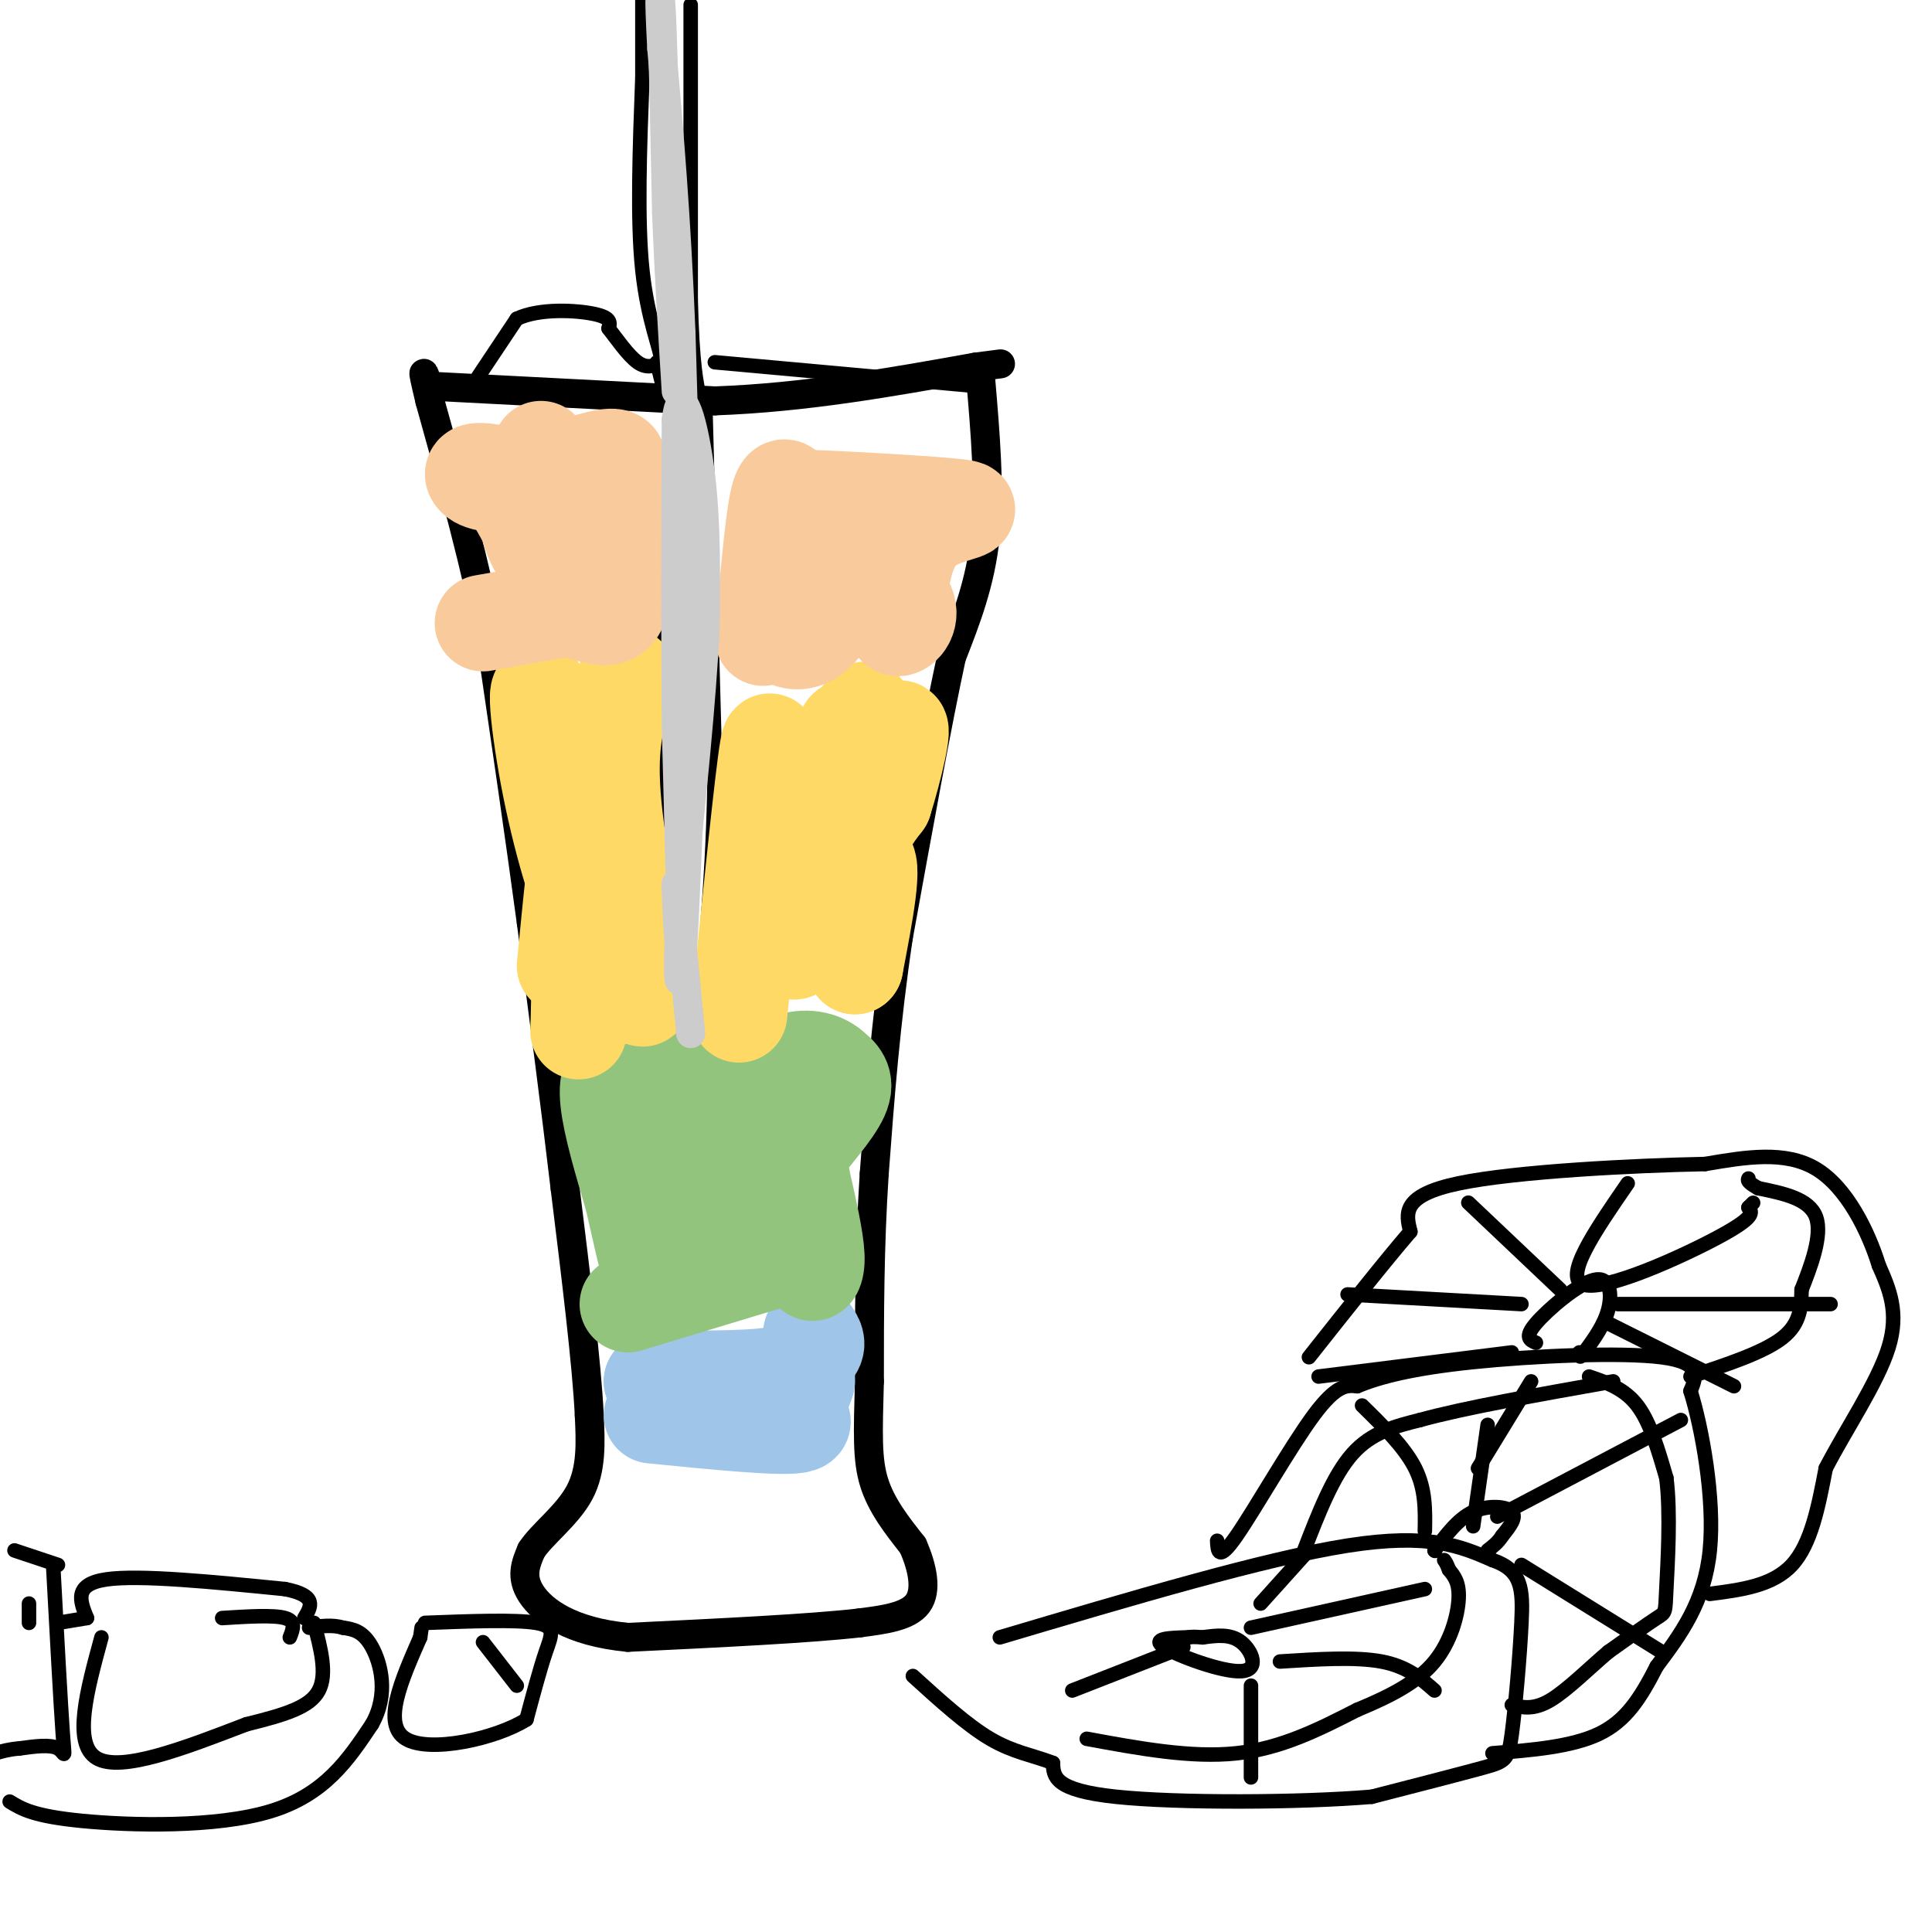 <svg viewBox='0 0 400 400' version='1.1' xmlns='http://www.w3.org/2000/svg' xmlns:xlink='http://www.w3.org/1999/xlink'><g fill='none' stroke='#000000' stroke-width='6' stroke-linecap='round' stroke-linejoin='round'><path d='M90,80c0.000,0.000 58.000,3.000 58,3'/><path d='M148,83c18.667,-0.667 36.333,-3.833 54,-7'/><path d='M202,76c9.000,-1.167 4.500,-0.583 0,0'/><path d='M203,78c1.000,11.667 2.000,23.333 1,33c-1.000,9.667 -4.000,17.333 -7,25'/><path d='M197,136c-3.000,13.833 -7.000,35.917 -11,58'/><path d='M186,194c-2.667,17.833 -3.833,33.417 -5,49'/><path d='M181,243c-1.000,15.333 -1.000,29.167 -1,43'/><path d='M180,286c-0.289,10.778 -0.511,16.222 1,21c1.511,4.778 4.756,8.889 8,13'/><path d='M189,320c2.000,4.511 3.000,9.289 1,12c-2.000,2.711 -7.000,3.356 -12,4'/><path d='M178,336c-10.000,1.167 -29.000,2.083 -48,3'/><path d='M130,339c-11.911,-1.133 -17.689,-5.467 -20,-9c-2.311,-3.533 -1.156,-6.267 0,-9'/><path d='M110,321c2.133,-3.356 7.467,-7.244 10,-12c2.533,-4.756 2.267,-10.378 2,-16'/><path d='M122,293c-0.500,-10.500 -2.750,-28.750 -5,-47'/><path d='M117,246c-2.000,-17.000 -4.500,-36.000 -7,-55'/><path d='M110,191c-2.500,-18.500 -5.250,-37.250 -8,-56'/><path d='M102,135c-3.500,-18.000 -8.250,-35.000 -13,-52'/><path d='M89,83c-2.167,-9.000 -1.083,-5.500 0,-2'/></g>
<g fill='none' stroke='#000000' stroke-width='3' stroke-linecap='round' stroke-linejoin='round'><path d='M99,78c0.000,0.000 8.000,-12.000 8,-12'/><path d='M107,66c4.667,-2.222 12.333,-1.778 16,-1c3.667,0.778 3.333,1.889 3,3'/><path d='M126,68c1.578,2.022 4.022,5.578 6,7c1.978,1.422 3.489,0.711 5,0'/><path d='M137,75c-0.111,-2.444 -2.889,-8.556 -4,-19c-1.111,-10.444 -0.556,-25.222 0,-40'/><path d='M133,16c0.000,-9.667 0.000,-13.833 0,-18'/><path d='M143,1c0.000,0.000 0.000,61.000 0,61'/><path d='M143,62c0.333,13.667 1.167,17.333 2,21'/><path d='M136,75c0.000,0.000 1.000,4.000 1,4'/><path d='M148,75c0.000,0.000 55.000,5.000 55,5'/><path d='M207,339c27.500,-8.167 55.000,-16.333 72,-19c17.000,-2.667 23.500,0.167 30,3'/><path d='M309,323c6.099,2.107 6.346,5.874 6,13c-0.346,7.126 -1.285,17.611 -2,23c-0.715,5.389 -1.204,5.683 -6,7c-4.796,1.317 -13.898,3.659 -23,6'/><path d='M284,372c-14.778,1.244 -40.222,1.356 -53,0c-12.778,-1.356 -12.889,-4.178 -13,-7'/><path d='M218,365c-4.200,-1.622 -8.200,-2.178 -13,-5c-4.800,-2.822 -10.400,-7.911 -16,-13'/><path d='M252,319c0.111,2.222 0.222,4.444 4,-1c3.778,-5.444 11.222,-18.556 16,-25c4.778,-6.444 6.889,-6.222 9,-6'/><path d='M281,287c4.571,-1.917 11.500,-3.708 24,-5c12.500,-1.292 30.571,-2.083 39,-1c8.429,1.083 7.214,4.042 6,7'/><path d='M350,288c2.311,7.356 5.089,22.244 4,33c-1.089,10.756 -6.044,17.378 -11,24'/><path d='M343,345c-3.400,6.667 -6.400,11.333 -12,14c-5.600,2.667 -13.800,3.333 -22,4'/><path d='M354,330c6.500,-0.833 13.000,-1.667 17,-6c4.000,-4.333 5.500,-12.167 7,-20'/><path d='M378,304c4.067,-7.911 10.733,-17.689 13,-25c2.267,-7.311 0.133,-12.156 -2,-17'/><path d='M389,262c-2.178,-7.044 -6.622,-16.156 -13,-20c-6.378,-3.844 -14.689,-2.422 -23,-1'/><path d='M353,241c-14.467,0.289 -39.133,1.511 -51,4c-11.867,2.489 -10.933,6.244 -10,10'/><path d='M292,255c-5.167,6.000 -13.083,16.000 -21,26'/><path d='M2,373c2.467,1.511 4.933,3.022 15,4c10.067,0.978 27.733,1.422 39,-2c11.267,-3.422 16.133,-10.711 21,-18'/><path d='M77,357c3.533,-6.178 1.867,-12.622 0,-16c-1.867,-3.378 -3.933,-3.689 -6,-4'/><path d='M71,337c-2.167,-0.667 -4.583,-0.333 -7,0'/><path d='M12,336c0.000,0.000 6.000,-1.000 6,-1'/><path d='M18,335c-1.417,-3.500 -2.833,-7.000 4,-8c6.833,-1.000 21.917,0.500 37,2'/><path d='M59,329c6.833,1.333 5.417,3.667 4,6'/><path d='M21,339c-3.000,11.000 -6.000,22.000 -1,25c5.000,3.000 18.000,-2.000 31,-7'/><path d='M51,357c8.200,-2.022 13.200,-3.578 15,-7c1.800,-3.422 0.400,-8.711 -1,-14'/><path d='M11,324c0.778,14.444 1.556,28.889 2,35c0.444,6.111 0.556,3.889 -1,3c-1.556,-0.889 -4.778,-0.444 -8,0'/><path d='M4,362c-2.167,0.167 -3.583,0.583 -5,1'/><path d='M12,324c0.000,0.000 -9.000,-3.000 -9,-3'/><path d='M88,336c9.400,-0.356 18.800,-0.711 23,0c4.200,0.711 3.200,2.489 2,6c-1.200,3.511 -2.600,8.756 -4,14'/><path d='M109,356c-6.311,4.000 -20.089,7.000 -25,4c-4.911,-3.000 -0.956,-12.000 3,-21'/><path d='M87,339c0.500,-3.500 0.250,-1.750 0,0'/><path d='M100,340c0.000,0.000 7.000,9.000 7,9'/><path d='M46,335c5.333,-0.333 10.667,-0.667 13,0c2.333,0.667 1.667,2.333 1,4'/><path d='M6,332c0.000,0.000 0.000,4.000 0,4'/><path d='M246,339c-3.875,0.107 -7.750,0.214 -5,2c2.750,1.786 12.125,5.250 16,5c3.875,-0.250 2.250,-4.214 0,-6c-2.250,-1.786 -5.125,-1.393 -8,-1'/><path d='M249,339c-1.833,-0.167 -2.417,-0.083 -3,0'/><path d='M318,278c-1.238,-0.548 -2.476,-1.095 0,-4c2.476,-2.905 8.667,-8.167 12,-9c3.333,-0.833 3.810,2.762 3,6c-0.810,3.238 -2.905,6.119 -5,9'/><path d='M328,280c-1.000,1.500 -1.000,0.750 -1,0'/><path d='M337,245c-6.778,9.844 -13.556,19.689 -9,21c4.556,1.311 20.444,-5.911 28,-10c7.556,-4.089 6.778,-5.044 6,-6'/><path d='M362,250c1.167,-1.167 1.083,-1.083 1,-1'/><path d='M335,270c0.000,0.000 44.000,0.000 44,0'/><path d='M333,274c0.000,0.000 26.000,13.000 26,13'/><path d='M323,267c0.000,0.000 -19.000,-18.000 -19,-18'/><path d='M315,270c0.000,0.000 -36.000,-2.000 -36,-2'/><path d='M313,280c0.000,0.000 -40.000,5.000 -40,5'/><path d='M305,316c0.000,0.000 3.000,-21.000 3,-21'/><path d='M306,304c0.000,0.000 11.000,-18.000 11,-18'/><path d='M310,314c0.000,0.000 38.000,-20.000 38,-20'/><path d='M297,321c0.000,0.000 0.100,0.100 0.1,0.1'/><path d='M297,321c2.444,-3.267 4.889,-6.533 8,-8c3.111,-1.467 6.889,-1.133 8,0c1.111,1.133 -0.444,3.067 -2,5'/><path d='M311,318c-0.833,1.333 -1.917,2.167 -3,3'/><path d='M315,324c0.000,0.000 29.000,18.000 29,18'/><path d='M295,317c0.083,-4.333 0.167,-8.667 -2,-13c-2.167,-4.333 -6.583,-8.667 -11,-13'/><path d='M222,350c0.000,0.000 23.000,-9.000 23,-9'/><path d='M261,332c0.000,0.000 9.000,-10.000 9,-10'/><path d='M259,337c0.000,0.000 36.000,-8.000 36,-8'/><path d='M265,344c7.833,-0.500 15.667,-1.000 21,0c5.333,1.000 8.167,3.500 11,6'/><path d='M259,349c0.000,0.000 0.000,19.000 0,19'/><path d='M225,360c10.833,2.000 21.667,4.000 31,3c9.333,-1.000 17.167,-5.000 25,-9'/><path d='M281,354c7.167,-2.952 12.583,-5.833 16,-10c3.417,-4.167 4.833,-9.619 5,-13c0.167,-3.381 -0.917,-4.690 -2,-6'/><path d='M300,325c-0.500,-1.333 -0.750,-1.667 -1,-2'/><path d='M329,285c3.667,1.250 7.333,2.500 10,6c2.667,3.500 4.333,9.250 6,15'/><path d='M345,306c0.929,7.250 0.250,17.875 0,23c-0.250,5.125 -0.071,4.750 -2,6c-1.929,1.250 -5.964,4.125 -10,7'/><path d='M333,342c-3.867,3.267 -8.533,7.933 -12,10c-3.467,2.067 -5.733,1.533 -8,1'/><path d='M270,321c3.000,-7.750 6.000,-15.500 10,-20c4.000,-4.500 9.000,-5.750 14,-7'/><path d='M294,294c9.000,-2.500 24.500,-5.250 40,-8'/><path d='M350,285c7.583,-2.500 15.167,-5.000 19,-8c3.833,-3.000 3.917,-6.500 4,-10'/><path d='M373,267c1.822,-4.622 4.378,-11.178 3,-15c-1.378,-3.822 -6.689,-4.911 -12,-6'/><path d='M364,246c-2.333,-1.333 -2.167,-1.667 -2,-2'/><path d='M139,83c0.000,0.000 -3.000,82.000 -3,82'/><path d='M136,165c0.333,21.333 2.667,33.667 5,46'/><path d='M146,83c0.000,0.000 2.000,74.000 2,74'/><path d='M148,157c-0.167,20.833 -1.583,35.917 -3,51'/><path d='M145,208c-0.500,9.000 -0.250,6.000 0,3'/></g>
<g fill='none' stroke='#9fc5e8' stroke-width='20' stroke-linecap='round' stroke-linejoin='round'><path d='M135,293c13.178,1.311 26.356,2.622 30,2c3.644,-0.622 -2.244,-3.178 -6,-4c-3.756,-0.822 -5.378,0.089 -7,1'/><path d='M152,292c0.911,0.422 6.689,0.978 10,0c3.311,-0.978 4.156,-3.489 5,-6'/><path d='M167,286c-0.733,0.400 -5.067,4.400 -11,5c-5.933,0.600 -13.467,-2.200 -21,-5'/><path d='M135,286c1.400,-0.778 15.400,-0.222 23,-1c7.600,-0.778 8.800,-2.889 10,-5'/><path d='M168,280c1.667,-1.500 0.833,-2.750 0,-4'/></g>
<g fill='none' stroke='#93c47d' stroke-width='20' stroke-linecap='round' stroke-linejoin='round'><path d='M130,270c0.000,0.000 33.000,-10.000 33,-10'/><path d='M163,260c6.143,-0.881 5.000,1.917 5,3c0.000,1.083 1.143,0.452 1,-3c-0.143,-3.452 -1.571,-9.726 -3,-16'/><path d='M166,244c-0.964,-3.250 -1.875,-3.375 0,-6c1.875,-2.625 6.536,-7.750 8,-11c1.464,-3.250 -0.268,-4.625 -2,-6'/><path d='M172,221c-1.798,-1.571 -5.292,-2.500 -9,-1c-3.708,1.500 -7.631,5.429 -13,6c-5.369,0.571 -12.185,-2.214 -19,-5'/><path d='M131,221c-4.289,-0.111 -5.511,2.111 -5,7c0.511,4.889 2.756,12.444 5,20'/><path d='M131,248c1.587,6.839 3.054,13.936 3,12c-0.054,-1.936 -1.630,-12.906 -1,-19c0.630,-6.094 3.466,-7.313 6,-5c2.534,2.313 4.767,8.156 7,14'/><path d='M146,250c3.333,0.167 8.167,-6.417 13,-13'/></g>
<g fill='none' stroke='#ffd966' stroke-width='20' stroke-linecap='round' stroke-linejoin='round'><path d='M117,200c1.250,-12.917 2.500,-25.833 3,-25c0.500,0.833 0.250,15.417 0,30'/><path d='M120,205c-0.119,7.952 -0.417,12.833 0,3c0.417,-9.833 1.548,-34.381 2,-40c0.452,-5.619 0.226,7.690 0,21'/><path d='M122,189c-1.557,-0.789 -5.448,-13.263 -8,-26c-2.552,-12.737 -3.764,-25.737 -1,-17c2.764,8.737 9.504,39.211 13,52c3.496,12.789 3.748,7.895 4,3'/><path d='M130,201c1.679,3.071 3.875,9.250 3,3c-0.875,-6.250 -4.821,-24.929 -6,-37c-1.179,-12.071 0.411,-17.536 2,-23'/><path d='M129,144c0.500,-4.500 0.750,-4.250 1,-4'/><path d='M153,210c2.500,-24.583 5.000,-49.167 6,-55c1.000,-5.833 0.500,7.083 0,20'/><path d='M159,175c0.861,6.785 3.014,13.746 4,18c0.986,4.254 0.804,5.799 4,1c3.196,-4.799 9.770,-15.943 12,-16c2.230,-0.057 0.115,10.971 -2,22'/><path d='M177,200c-0.578,-0.400 -1.022,-12.400 0,-20c1.022,-7.600 3.511,-10.800 6,-14'/><path d='M183,166c2.118,-6.715 4.413,-16.501 3,-15c-1.413,1.501 -6.534,14.289 -9,15c-2.466,0.711 -2.276,-10.654 -2,-14c0.276,-3.346 0.638,1.327 1,6'/><path d='M176,158c0.667,-0.833 1.833,-5.917 3,-11'/></g>
<g fill='none' stroke='#f9cb9c' stroke-width='20' stroke-linecap='round' stroke-linejoin='round'><path d='M100,129c0.000,0.000 17.000,-3.000 17,-3'/><path d='M117,126c5.044,0.600 9.156,3.600 11,0c1.844,-3.600 1.422,-13.800 1,-24'/><path d='M129,102c-0.103,-4.921 -0.862,-5.225 -1,-6c-0.138,-0.775 0.344,-2.022 -4,-1c-4.344,1.022 -13.516,4.314 -19,5c-5.484,0.686 -7.281,-1.232 -7,-2c0.281,-0.768 2.641,-0.384 5,0'/><path d='M103,98c3.024,3.869 8.083,13.542 9,16c0.917,2.458 -2.310,-2.298 -3,-7c-0.690,-4.702 1.155,-9.351 3,-14'/><path d='M158,132c1.000,-11.583 2.000,-23.167 3,-28c1.000,-4.833 2.000,-2.917 3,-1'/><path d='M164,103c8.440,0.238 28.042,1.333 34,2c5.958,0.667 -1.726,0.905 -6,4c-4.274,3.095 -5.137,9.048 -6,15'/><path d='M186,124c-1.180,3.898 -1.131,6.144 0,6c1.131,-0.144 3.344,-2.678 1,-6c-2.344,-3.322 -9.247,-7.433 -14,-8c-4.753,-0.567 -7.358,2.409 -9,5c-1.642,2.591 -2.321,4.795 -3,7'/><path d='M161,128c-0.809,1.522 -1.330,1.828 0,3c1.330,1.172 4.511,3.211 8,0c3.489,-3.211 7.285,-11.672 7,-16c-0.285,-4.328 -4.653,-4.522 -7,-1c-2.347,3.522 -2.674,10.761 -3,18'/><path d='M166,132c0.333,0.489 2.667,-7.289 3,-12c0.333,-4.711 -1.333,-6.356 -3,-8'/></g>
<g fill='none' stroke='#cccccc' stroke-width='6' stroke-linecap='round' stroke-linejoin='round'><path d='M143,214c0.000,0.000 -3.000,-31.000 -3,-31'/><path d='M140,183c-0.200,0.644 0.800,17.756 1,15c0.200,-2.756 -0.400,-25.378 -1,-48'/><path d='M140,150c-0.167,-18.500 -0.083,-40.750 0,-63'/><path d='M140,87c1.067,-8.778 3.733,0.778 5,11c1.267,10.222 1.133,21.111 1,32'/><path d='M146,130c-0.667,14.667 -2.833,35.333 -5,56'/><path d='M141,186c-0.867,13.911 -0.533,20.689 0,15c0.533,-5.689 1.267,-23.844 2,-42'/><path d='M143,159c0.000,-22.000 -1.000,-56.000 -2,-90'/><path d='M141,69c-1.000,-24.833 -2.500,-41.917 -4,-59'/><path d='M137,10c-0.667,-12.289 -0.333,-13.511 0,-6c0.333,7.511 0.667,23.756 1,40'/><path d='M138,44c0.500,12.833 1.250,24.917 2,37'/></g>
</svg>